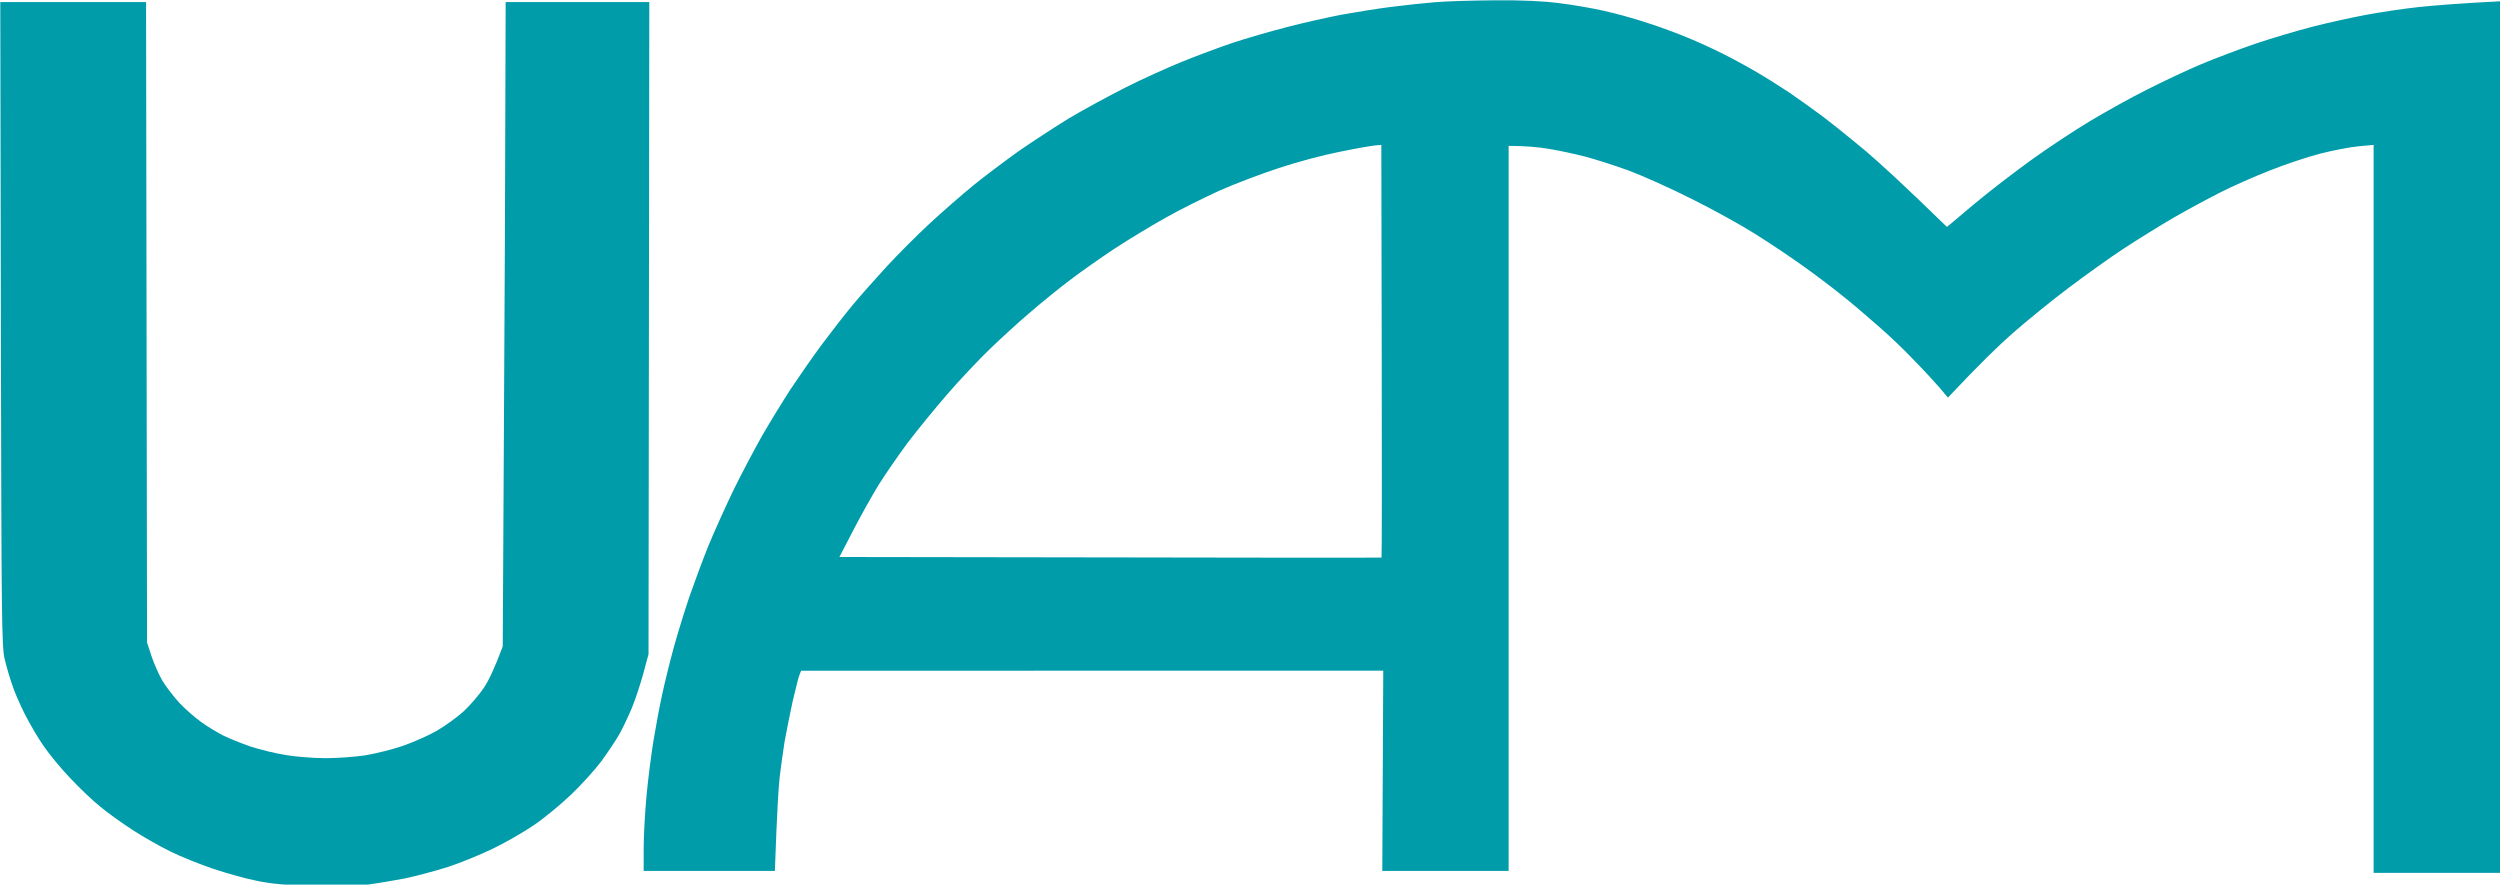 <?xml version="1.0" encoding="UTF-8" standalone="no"?>
<svg
   version="1.2"
   viewBox="0 0 399.999 141.536"
   width="399.999"
   height="141.536"
   id="svg9"
   sodipodi:docname="universidad_americana_2020.svg"
   inkscape:version="1.1.2 (0a00cf5339, 2022-02-04)"
   xmlns:inkscape="http://www.inkscape.org/namespaces/inkscape"
   xmlns:sodipodi="http://sodipodi.sourceforge.net/DTD/sodipodi-0.dtd"
   xmlns="http://www.w3.org/2000/svg"
   xmlns:svg="http://www.w3.org/2000/svg"
   xmlns:rdf="http://www.w3.org/1999/02/22-rdf-syntax-ns#"
   xmlns:cc="http://creativecommons.org/ns#"
   xmlns:dc="http://purl.org/dc/elements/1.1/">
  <defs
     id="defs13" />
  <sodipodi:namedview
     id="namedview11"
     pagecolor="#ffffff"
     bordercolor="#666666"
     borderopacity="1.0"
     inkscape:pageshadow="2"
     inkscape:pageopacity="0.0"
     inkscape:pagecheckerboard="0"
     showgrid="false"
     inkscape:zoom="0.86372361"
     inkscape:cx="326.49333"
     inkscape:cy="85.675556"
     inkscape:window-width="1920"
     inkscape:window-height="1011"
     inkscape:window-x="0"
     inkscape:window-y="0"
     inkscape:window-maximized="1"
     inkscape:current-layer="svg9" />
  <title
     id="title2">logo-uam-2</title>
  <style
     id="style4">
		.s0 { fill: #009caa } 
	</style>
  <g
     id="Background"
     transform="matrix(0.311,0,0,0.311,-32.298,-30.772)">
    <path
       id="Path 0"
       fill-rule="evenodd"
       class="s0"
       d="m 872.8,99.1 c 14.2,-0.1 25.2,0.4 33.5,1.5 6.7,0.8 16.9,2.6 22.7,3.9 5.8,1.3 15.7,4 22,6.1 6.3,2 15.8,5.5 21,7.7 5.2,2.1 13.3,5.8 18,8.2 4.7,2.3 12.6,6.6 17.5,9.5 5,2.9 12.4,7.6 16.5,10.3 4.1,2.8 12,8.4 17.5,12.5 5.5,4.2 15.6,12.3 22.5,18.1 6.8,5.8 19,16.9 41.5,38.8 l 13.8,-11.6 c 7.6,-6.4 20.9,-16.6 29.5,-22.8 8.6,-6.2 22.2,-15.2 30.2,-20 8,-4.8 21.3,-12.2 29.5,-16.3 8.3,-4.2 20.6,-10 27.5,-12.9 6.9,-2.9 19.5,-7.7 28,-10.6 8.5,-2.9 21.8,-6.8 29.5,-8.8 7.7,-2 20.1,-4.7 27.5,-6.1 7.4,-1.4 19.6,-3.2 27,-4 7.4,-0.8 20.4,-1.9 44,-3.1 V 548 h -67 V 173.5 l -7.7,0.7 c -4.3,0.4 -13.2,2.1 -19.8,3.8 -6.6,1.7 -18.3,5.6 -26,8.7 -7.7,3 -19.2,8.1 -25.5,11.3 -6.3,3.2 -17.1,9 -24,13 -6.9,4 -18.3,11.1 -25.5,15.8 -7.2,4.7 -20,13.9 -28.5,20.3 -8.5,6.4 -21.3,16.8 -28.5,23.1 -7.2,6.3 -17.6,16.4 -33.5,33.3 l -4.2,-5 c -2.3,-2.7 -8.3,-9.2 -13.3,-14.3 -4.9,-5.2 -13.4,-13.3 -18.9,-18 -5.4,-4.8 -13.9,-12 -19,-16 -5,-4 -14,-10.8 -20.1,-15.1 -6,-4.3 -16.8,-11.5 -24,-16 -7.1,-4.5 -21.8,-12.6 -32.5,-17.9 -10.7,-5.4 -25.2,-11.9 -32.2,-14.5 -7.1,-2.6 -17.2,-5.8 -22.5,-7.2 -5.4,-1.4 -13.8,-3.2 -18.8,-4 -4.9,-0.8 -11.6,-1.5 -20.5,-1.5 v 373 h -65 l 0.5,-103 H 516 l -0.9,2.3 c -0.5,1.2 -2,7.4 -3.5,13.7 -1.4,6.3 -3.2,15.6 -4.1,20.5 -0.8,4.9 -1.9,13.1 -2.5,18 -0.6,4.9 -1.4,17.9 -2.5,48.5 H 435 v -11.7 c 0,-6.5 0.7,-18.8 1.5,-27.3 0.8,-8.5 2.4,-21 3.5,-27.7 1.1,-6.8 3.1,-17.6 4.5,-24 1.4,-6.5 4.1,-17.4 6,-24.3 1.9,-6.9 5.5,-18.6 8,-26 2.6,-7.4 6.9,-19.1 9.7,-26 2.8,-6.9 8.6,-19.7 12.8,-28.5 4.3,-8.8 11.1,-21.6 15,-28.5 4,-6.9 10.6,-17.7 14.7,-24 4.2,-6.3 11.4,-16.7 16.1,-23 4.7,-6.3 11.7,-15.3 15.6,-20 3.9,-4.7 11.8,-13.6 17.6,-19.9 5.8,-6.3 15.9,-16.4 22.5,-22.5 6.6,-6.1 16.5,-14.7 22,-19.2 5.5,-4.5 15.9,-12.3 23,-17.4 7.2,-5 19.1,-12.8 26.5,-17.3 7.4,-4.4 20.5,-11.5 29,-15.8 8.5,-4.3 21.6,-10.2 29,-13.2 7.4,-3 19.1,-7.4 26,-9.7 6.9,-2.3 19.3,-5.9 27.5,-8 8.3,-2.2 20.9,-5 28,-6.4 7.2,-1.3 18.9,-3.2 26,-4.1 7.2,-0.9 17.3,-2 22.5,-2.4 5.2,-0.5 19.1,-0.9 30.8,-1 z M 811,173.8 c -1.9,0.2 -10.1,1.6 -18.2,3.3 -8.2,1.6 -22.1,5.3 -31,8.3 -9,2.9 -22.6,8.1 -30.3,11.5 -7.7,3.5 -20.1,9.6 -27.5,13.8 -7.4,4.1 -19.3,11.3 -26.5,16 -7.1,4.7 -17.5,12 -23,16.2 -5.5,4.1 -14.7,11.6 -20.5,16.6 -5.8,4.9 -15.2,13.5 -21,19.1 -5.8,5.6 -15.7,16.1 -22,23.4 -6.3,7.3 -15.3,18.3 -20,24.5 -4.7,6.3 -11.4,16 -15,21.7 -3.5,5.7 -9.5,16.4 -13.3,23.8 l -7,13.5 c 215.9,0.4 278.7,0.4 278.9,0.3 0.2,-0.2 0.2,-48 0.1,-106.3 l -0.2,-106 z" />
    <path
       id="Path 1"
       class="s0"
       d="m 104,100 h 75 l 0.5,329.5 2.3,7 c 1.3,3.9 3.8,9.5 5.5,12.5 1.8,3 5.7,8.1 8.7,11.4 3,3.2 8.2,7.8 11.5,10.1 3.3,2.4 8.4,5.4 11.3,6.9 2.8,1.4 9.1,3.9 13.9,5.6 4.9,1.6 13.1,3.6 18.3,4.4 5.2,0.9 14.4,1.6 20.5,1.6 6.1,0 15.3,-0.7 20.5,-1.5 5.2,-0.9 13.8,-3 19,-4.8 5.2,-1.8 13,-5.2 17.4,-7.7 4.3,-2.5 10.6,-7 14,-10.1 3.3,-3.1 8,-8.5 10.3,-12 2.4,-3.5 5.5,-9.8 9.8,-21.4 l 0.6,-111 c 0.4,-61.1 0.7,-135.6 0.9,-220.5 h 73.9 l -0.4,335.5 -2.7,10 c -1.5,5.5 -4.1,13.4 -5.8,17.5 -1.7,4.1 -4.6,10.2 -6.4,13.5 -1.9,3.3 -6.1,9.6 -9.3,14 -3.3,4.4 -10.4,12.3 -15.9,17.5 -5.5,5.2 -14.2,12.4 -19.4,15.8 -5.2,3.5 -14.4,8.8 -20.5,11.7 -6.1,3 -16.4,7.2 -23,9.4 -6.6,2.1 -16.7,4.8 -22.5,6 -5.8,1.1 -14.6,2.6 -19.5,3.2 -5.5,0.7 -16.3,0.9 -28,0.6 -14.1,-0.4 -21.6,-1.1 -29,-2.7 -5.5,-1.1 -15.4,-3.9 -22,-6.1 -6.6,-2.2 -16.5,-6.2 -22,-8.9 -5.5,-2.7 -14.3,-7.7 -19.5,-11.1 -5.2,-3.4 -12.7,-8.7 -16.5,-11.9 -3.9,-3.1 -10.8,-9.7 -15.5,-14.7 -4.7,-4.9 -10.8,-12.3 -13.6,-16.4 -2.9,-4.1 -7.2,-11.5 -9.7,-16.4 -2.5,-4.9 -5.5,-11.8 -6.6,-15.3 -1.2,-3.4 -2.9,-9.2 -3.8,-13 -1.6,-6.1 -1.7,-20.5 -2,-172.5 z" />
  </g>
</svg>
